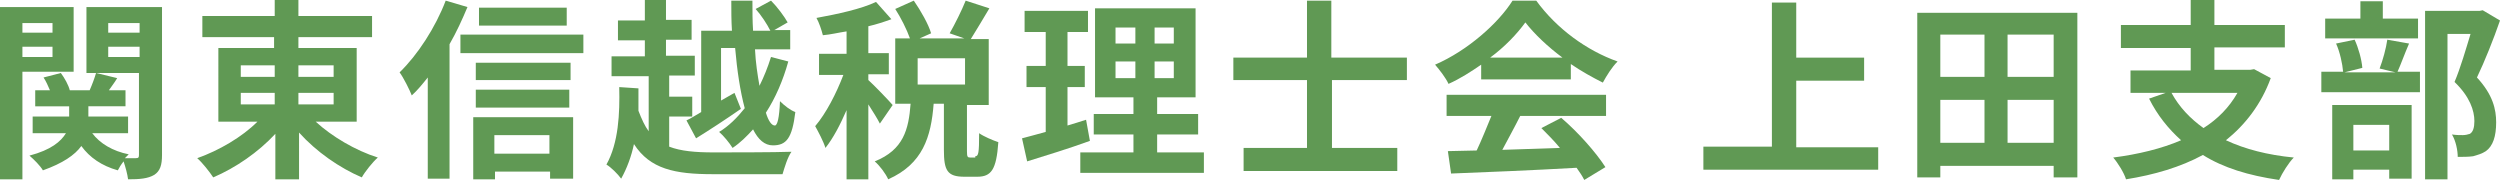 <?xml version="1.0" encoding="utf-8"?>
<!-- Generator: Adobe Illustrator 22.1.0, SVG Export Plug-In . SVG Version: 6.00 Build 0)  -->
<svg version="1.1" id="レイヤー_1" xmlns="http://www.w3.org/2000/svg" xmlns:xlink="http://www.w3.org/1999/xlink" x="0px"
	 y="0px" width="390.4px" height="28.1px" viewBox="0 0 390.4 28.1" style="enable-background:new 0 0 390.4 28.1;"
	 xml:space="preserve">
<style type="text/css">
	.st0{fill:#609954;}
</style>
<g>
	<path class="st0" d="M3.5,11.3V28H0V1.1h11.5v10.1H3.5z M3.5,3.6v1.5h4.7V3.6H3.5z M8.2,8.9V7.3H3.5v1.6H8.2z M25.3,24.2
		c0,1.6-0.3,2.5-1.2,3.1c-1,0.6-2.3,0.7-4.1,0.7c-0.1-0.8-0.4-1.9-0.7-2.8c-0.4,0.5-0.7,1-0.9,1.4c-2.5-0.7-4.4-2-5.7-3.8
		c-1,1.4-2.9,2.7-6,3.8c-0.4-0.7-1.4-1.7-2.1-2.3c3.4-0.9,4.9-2.2,5.7-3.5H5.1v-2.6h5.7v-1.6H5.5v-2.5h2.3c-0.3-0.7-0.6-1.4-1-2
		l2.7-0.7c0.6,0.8,1.2,1.9,1.4,2.7h3.1c0.4-0.9,0.8-2,1-2.7l3.3,0.8c-0.4,0.7-0.9,1.3-1.3,1.9h2.6v2.5h-5.8v1.6H20v2.6h-5.6
		c1.2,1.6,3.2,2.8,5.7,3.3c-0.2,0.2-0.4,0.4-0.6,0.6c0.7,0,1.4,0,1.7,0c0.4,0,0.5-0.1,0.5-0.5V11.4h-8.2V1.1h11.8V24.2z M16.9,3.6
		v1.5h4.9V3.6H16.9z M21.8,8.9V7.3h-4.9v1.6H21.8z"/>
	<path class="st0" d="M49.3,19c2.5,2.3,6.2,4.5,9.7,5.6c-0.8,0.7-2,2.2-2.5,3.1c-3.5-1.5-7.1-4-9.8-7V28h-3.7v-7.1
		c-2.7,2.9-6.2,5.3-9.7,6.8c-0.6-0.9-1.7-2.3-2.5-3c3.4-1.2,7-3.3,9.4-5.7h-6.1V7.5h8.7V5.8H31.6V2.5h11.3V0h3.7v2.5h11.5v3.3H46.6
		v1.7h9.1V19H49.3z M37.6,12h5.3v-1.8h-5.3V12z M37.6,16.3h5.3v-1.8h-5.3V16.3z M46.6,10.2V12h5.5v-1.8H46.6z M52.1,14.5h-5.5v1.8
		h5.5V14.5z"/>
	<path class="st0" d="M73,1.1c-0.8,1.9-1.7,3.9-2.8,5.8v21h-3.4V12.1c-0.8,1-1.6,2-2.5,2.8c-0.3-0.8-1.3-2.8-1.9-3.6
		c2.8-2.7,5.6-7,7.2-11.2L73,1.1z M91.1,5.4v2.9H71.9V5.4H91.1z M73.8,18.3h15.7v9.6h-3.6v-1.1h-8.6V28h-3.4V18.3z M89.1,12.5H74.3
		V9.8h14.8V12.5z M74.3,14h14.6v2.8H74.3V14z M88.5,4H74.8V1.2h13.7V4z M77.2,21.1V24h8.6v-2.9H77.2z"/>
	<path class="st0" d="M104.5,22.9c1.8,0.7,4.1,0.9,6.9,0.9c2.1,0,9.7,0,12.2-0.1c-0.6,0.8-1.1,2.5-1.4,3.5h-10.9
		c-5.9,0-9.8-0.8-12.3-4.7c-0.4,1.9-1.1,3.8-2,5.4c-0.5-0.7-1.6-1.8-2.3-2.2c1.9-3.4,2.1-8,2-12.1l3,0.2c0,1.1,0,2.3,0,3.5
		c0.5,1.3,1,2.4,1.6,3.2v-8.6h-5.8V8.8h5.2V6.3h-4.2V3.2h4.2V0h3.3v3.1h4v3.1h-4v2.5h4.5v3.1h-4v3.3h3.6v3.1h-3.6V22.9z M109.2,4.8
		h5.1c-0.1-1.6-0.1-3.1-0.1-4.7h3.3c0,1.6,0,3.2,0.1,4.7h2.7c-0.5-1-1.4-2.4-2.3-3.4l2.4-1.3c1,1,2.1,2.5,2.6,3.4l-2.1,1.2h2.5v3
		h-5.5c0.1,2.1,0.4,4,0.7,5.7c0.7-1.4,1.3-2.9,1.8-4.5l2.7,0.7c-0.8,2.9-2,5.7-3.5,8c0.4,1.3,0.9,2,1.4,2c0.4,0,0.7-1.2,0.8-3.8
		c0.7,0.7,1.6,1.4,2.4,1.7c-0.5,4.1-1.4,5.2-3.5,5.2c-1.3,0-2.3-0.9-3.1-2.5c-1,1.1-2,2.1-3.2,2.9c-0.5-0.8-1.4-1.9-2.1-2.5
		c1.5-0.9,2.8-2.2,4-3.7c-0.7-2.6-1.2-5.9-1.5-9.4h-2.2v8.2l2.1-1.2l1,2.5c-2.3,1.6-4.9,3.3-7,4.6l-1.5-2.8c0.7-0.3,1.4-0.8,2.3-1.3
		V4.8z"/>
	<path class="st0" d="M137.4,19.3c-0.4-0.8-1.1-1.9-1.8-3V28h-3.4V17.2c-1,2.3-2.1,4.4-3.3,5.9c-0.3-1-1.1-2.5-1.6-3.4
		c1.7-2,3.3-5.1,4.4-8h-3.8V8.4h4.3V4.9c-1.3,0.2-2.5,0.5-3.7,0.6c-0.2-0.8-0.6-2-1-2.7c3.3-0.6,7-1.4,9.3-2.5l2.4,2.7
		c-1.1,0.4-2.3,0.8-3.6,1.1v4.2h3.2v3.3h-3.2v0.9c0.8,0.7,3.3,3.3,3.8,3.9L137.4,19.3z M152.3,24.4c0.5,0,0.6-0.5,0.6-3.6
		c0.7,0.5,2.1,1.1,3,1.4c-0.3,4.3-1.1,5.4-3.3,5.4h-2c-2.7,0-3.2-1-3.2-4.2v-7.2h-1.6c-0.4,5.2-1.7,9.4-7.1,11.8
		c-0.4-0.9-1.3-2.1-2.1-2.8c4.5-1.8,5.3-5,5.6-9h-2.4V6h2.3c-0.5-1.4-1.4-3.2-2.3-4.6l2.9-1.3c1.1,1.6,2.3,3.7,2.7,5.1L143.6,6h7
		l-2.3-0.8c0.8-1.4,1.9-3.6,2.5-5.1l3.7,1.2c-1,1.7-2.1,3.5-2.9,4.8h2.8v10.3h-3.4v7.2c0,0.9,0.1,1,0.5,1H152.3z M150.7,9.1h-7.4
		v4.1h7.4V9.1z"/>
	<path class="st0" d="M170.2,22c-3.3,1.2-6.9,2.3-9.8,3.2l-0.8-3.6c1.1-0.3,2.3-0.6,3.7-1v-7h-3v-3.3h3V5H160V1.7h9.9V5h-3.2v5.3
		h2.7v3.3h-2.7v6c1-0.3,2-0.6,2.9-0.9L170.2,22z M188,23.8v3.2h-19.3v-3.2h8.3V21h-6.2v-3.2h6.2v-2.6h-6V1.3h15.7v13.9h-6v2.6h6.4
		V21h-6.4v2.8H188z M174.2,6.8h3.1V4.3h-3.1V6.8z M174.2,12.2h3.1V9.6h-3.1V12.2z M183.3,4.3h-3v2.5h3V4.3z M183.3,9.6h-3v2.6h3V9.6
		z"/>
	<path class="st0" d="M208,12.5v10.6h10.2v3.6h-24v-3.6h9.9V12.5h-11.5V9h11.5V0.1h3.8V9h11.8v3.5H208z"/>
	<path class="st0" d="M231.3,10.1c-1.6,1.1-3.3,2.2-5.1,3c-0.4-0.9-1.4-2.2-2.1-3c5.1-2.2,9.9-6.5,12.1-10h3.7
		c3.2,4.4,7.9,7.8,12.7,9.5c-0.9,0.9-1.7,2.2-2.3,3.3c-1.6-0.8-3.4-1.8-5-2.9v2.4h-14V10.1z M226,14.8h24.8v3.3h-13.4
		c-0.9,1.8-1.9,3.6-2.8,5.3c2.9-0.1,6-0.2,9-0.3c-0.9-1.1-2-2.2-2.9-3.1l3.1-1.6c2.7,2.3,5.5,5.5,6.9,7.7l-3.3,2
		c-0.3-0.6-0.7-1.2-1.2-1.9c-7,0.4-14.5,0.7-19.6,0.9l-0.5-3.5l4.5-0.1c0.8-1.7,1.6-3.7,2.3-5.4h-7V14.8z M244,9
		c-2.3-1.7-4.4-3.7-5.8-5.5c-1.3,1.8-3.2,3.8-5.5,5.5H244z"/>
	<path class="st0" d="M293.3,22.9v3.6H266v-3.6h10.7V0.4h3.8v8.6h10.6v3.6h-10.6v10.4H293.3z"/>
	<path class="st0" d="M324.4,2v25.7h-3.7v-1.8H303v1.8h-3.6V2H324.4z M303,5.4V12h6.9V5.4H303z M303,22.3h6.9v-6.7H303V22.3z
		 M320.7,5.4h-7.2V12h7.2V5.4z M320.7,22.3v-6.7h-7.2v6.7H320.7z"/>
	<path class="st0" d="M354.6,12.2c-1.5,4.1-4,7.3-7,9.7c3,1.4,6.5,2.3,10.6,2.7c-0.8,0.8-1.8,2.4-2.3,3.5c-4.8-0.7-8.7-1.9-11.9-3.9
		c-3.5,1.9-7.6,3.1-12,3.8c-0.3-1-1.3-2.6-2-3.4c3.9-0.5,7.6-1.4,10.6-2.7c-2-1.8-3.7-3.9-5-6.5l2.6-0.9h-5.5v-3.5h9.4V7.5h-10.9
		V3.9h10.9V0h3.7v3.9h11v3.5h-11v3.5h5.6l0.6-0.1L354.6,12.2z M339.1,14.5c1.2,2.2,2.9,4,5,5.5c2.2-1.4,4-3.2,5.3-5.5H339.1z"/>
	<path class="st0" d="M376.2,6.8c-0.7,1.6-1.3,3.3-1.8,4.4h3.5v3.2h-15.4v-3.2h3.4c-0.1-1.2-0.5-3.1-1.1-4.4l2.9-0.6
		c0.6,1.3,1.1,3.1,1.2,4.4l-2.8,0.7h8l-2.5-0.6c0.5-1.3,1-3.1,1.2-4.5L376.2,6.8z M377.6,6h-14.5V2.9h5.5V0.2h3.5v2.7h5.5V6z
		 M364.2,16.4h12.4v11.5h-3.5v-1.4h-5.6V28h-3.3V16.4z M367.5,19.5v4h5.6v-4H367.5z M390.4,3.2c-1,2.9-2.4,6.4-3.6,8.9
		c2.5,2.7,3,5,3,7c0,2.2-0.5,3.7-1.6,4.5c-0.6,0.4-1.3,0.6-2,0.8c-0.7,0.1-1.6,0.1-2.4,0.1c0-1-0.3-2.5-0.9-3.5
		c0.7,0.1,1.2,0.1,1.7,0.1c0.4,0,0.8-0.1,1.1-0.2c0.5-0.3,0.7-1,0.7-2c0-1.6-0.7-3.8-3.1-6.1c0.9-2.1,1.8-5.2,2.5-7.5h-3.6V28h-3.5
		V1.7h8.5l0.5-0.1L390.4,3.2z"/>
</g>
</svg>
